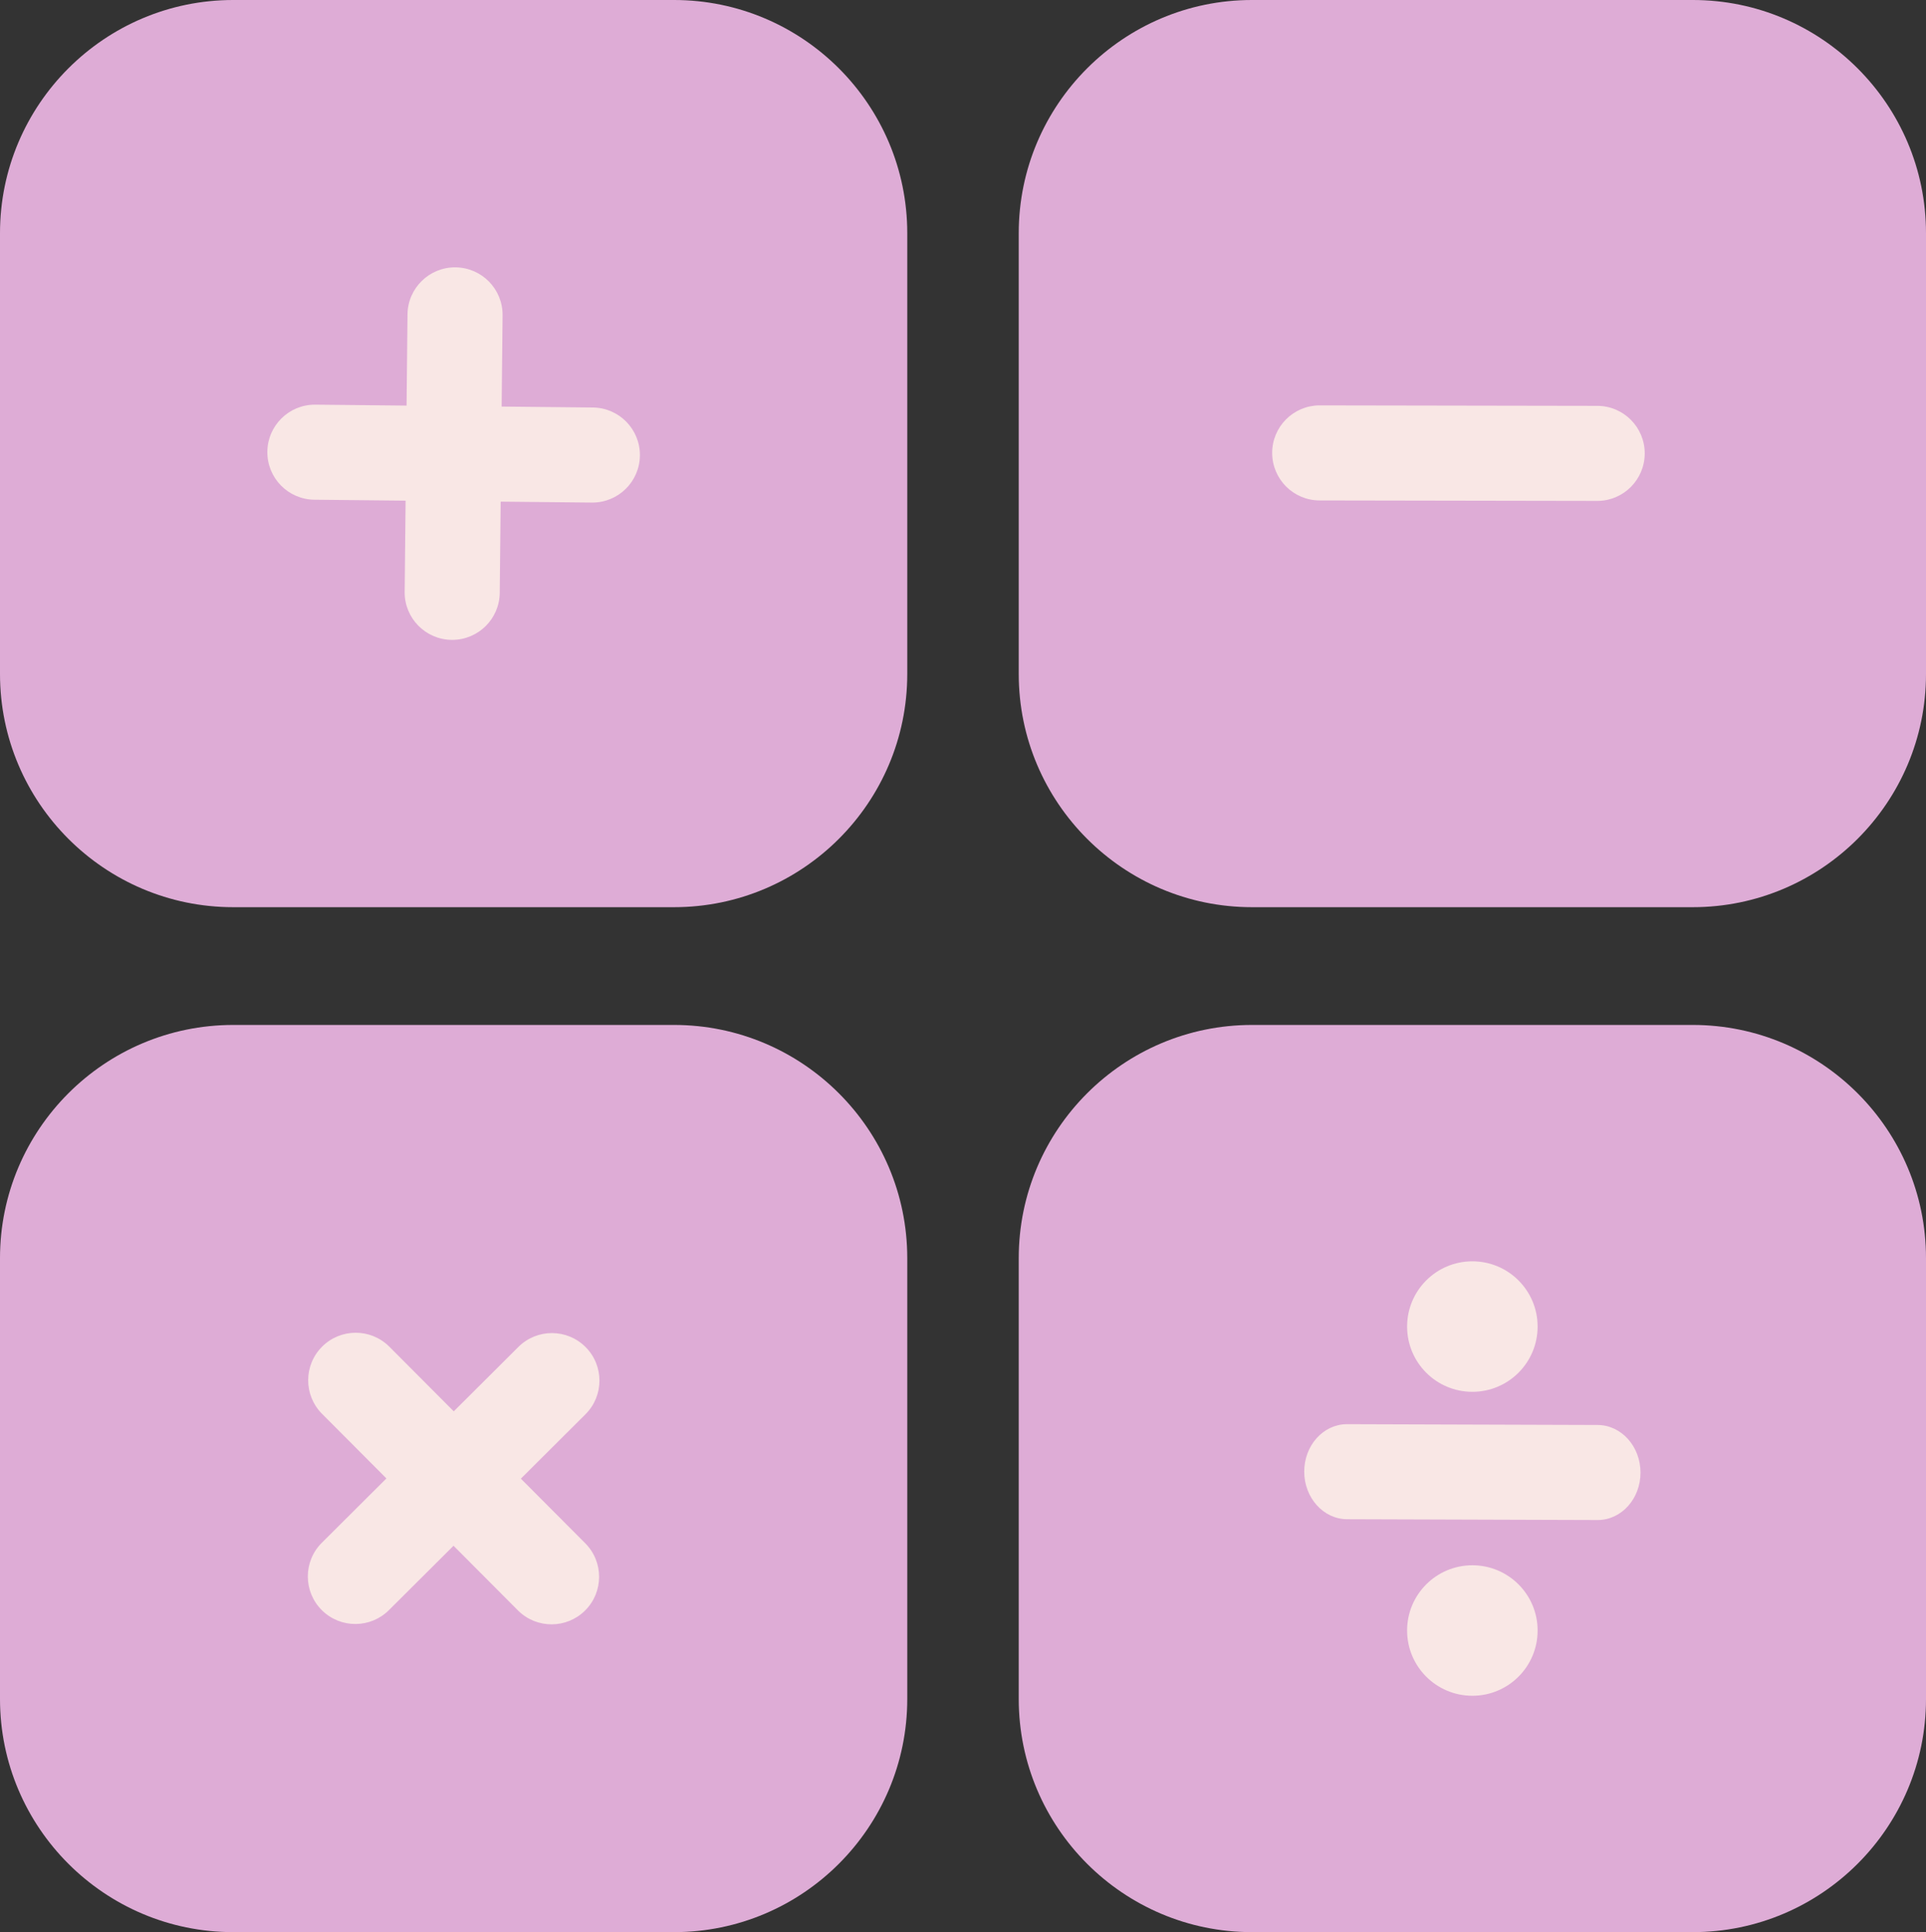 <?xml version="1.0" encoding="UTF-8" standalone="no"?><svg xmlns="http://www.w3.org/2000/svg" xmlns:xlink="http://www.w3.org/1999/xlink" fill="#000000" height="1347.6" preserveAspectRatio="xMidYMid meet" version="1" viewBox="333.4 331.2 1343.2 1347.6" width="1343.2" zoomAndPan="magnify"><rect x="333.4" y="331.2" width="1343.2" height="1347.6" fill="#333333" stroke="none"/><g id="change1_1"><path d="M803.53,963.93H496.01c-89.66,0-162.61-72.95-162.61-162.61V493.81c0-89.66,72.95-162.61,162.61-162.61h307.51c89.66,0,162.61,72.95,162.61,162.61v307.51c0,89.66-72.95,162.61-162.61,162.61Z" fill="#deacd6"/></g><g id="change1_2"><path d="M1513.99,963.93h-307.51c-89.66,0-162.61-72.95-162.61-162.61V493.81c0-89.66,72.95-162.61,162.61-162.61h307.51c89.66,0,162.61,72.95,162.61,162.61v307.51c0,89.66-72.95,162.61-162.61,162.61Z" fill="#deacd6"/></g><g id="change1_3"><path d="M803.53,1678.79H496.01c-89.66,0-162.61-72.95-162.61-162.61v-307.51c0-89.66,72.95-162.61,162.61-162.61h307.51c89.66,0,162.61,72.95,162.61,162.61v307.51c0,89.66-72.95,162.61-162.61,162.61Z" fill="#deacd6"/></g><g id="change1_4"><path d="M1513.99,1678.79h-307.51c-89.66,0-162.61-72.95-162.61-162.61v-307.51c0-89.66,72.95-162.61,162.61-162.61h307.51c89.66,0,162.61,72.95,162.61,162.61v307.51c0,89.66-72.95,162.61-162.61,162.61Z" fill="#deacd6"/></g><g id="change2_1"><path d="M746.86,615.42l-63.61-.65,.65-63.61c.19-18.31-14.5-33.3-32.81-33.49-18.31-.19-33.3,14.5-33.49,32.81l-.65,63.61-63.61-.65c-.16,0-.31,0-.47,0-18.09,.06-32.83,14.66-33.02,32.81-.19,18.31,14.5,33.3,32.81,33.49l63.61,.65-.65,63.61c-.19,18.31,14.5,33.3,32.81,33.49,.16,0,.31,0,.47,0,18.09-.07,32.83-14.66,33.02-32.81l.65-63.61,63.61,.65c.16,0,.31,0,.47,0,18.09-.07,32.83-14.66,33.02-32.81,.19-18.31-14.5-33.3-32.81-33.49Z" fill="#f9e7e5"/></g><g id="change2_2"><path d="M696.65,1362.51l45.06-44.9c12.97-12.92,13.01-33.91,.08-46.88-12.93-12.97-33.91-13.01-46.88-.08l-45.06,44.9-44.9-45.06c-.11-.11-.22-.22-.33-.33-12.95-12.64-33.69-12.56-46.55,.25-12.97,12.92-13,33.91-.08,46.88l44.9,45.06-45.06,44.9c-12.97,12.92-13.01,33.91-.08,46.88,.11,.11,.22,.22,.33,.33,12.95,12.64,33.69,12.56,46.55-.25l45.06-44.9,44.9,45.06c.11,.11,.22,.22,.33,.33,12.95,12.64,33.69,12.56,46.55-.25,12.97-12.92,13-33.91,.08-46.88l-44.9-45.06Z" fill="#f9e7e5"/></g><g id="change2_3"><path d="M1447.7,680.57c-.16,0-.31,0-.47,0l-193.52-.33c-18.31-.03-33.12-14.9-33.09-33.21,.03-18.15,14.65-32.87,32.74-33.09,.16,0,.31,0,.47,0l193.52,.33c18.31,.03,33.12,14.9,33.09,33.21-.03,18.15-14.65,32.87-32.74,33.09Z" fill="#f9e7e5"/></g><g fill="#f9e7e5" id="change2_4"><path d="M1447.98,1391.36c-.14,0-.28,0-.42,0l-174.68-.56c-16.53-.05-29.92-14.94-29.91-33.24,0-18.15,13.18-32.85,29.51-33.05,.14,0,.28,0,.42,0l174.68,.56c16.53,.05,29.92,14.94,29.91,33.24,0,18.15-13.18,32.85-29.51,33.05Z"/><circle cx="1360.23" cy="1256.43" r="45.51"/><circle cx="1360.23" cy="1468.43" r="45.51"/></g></svg>